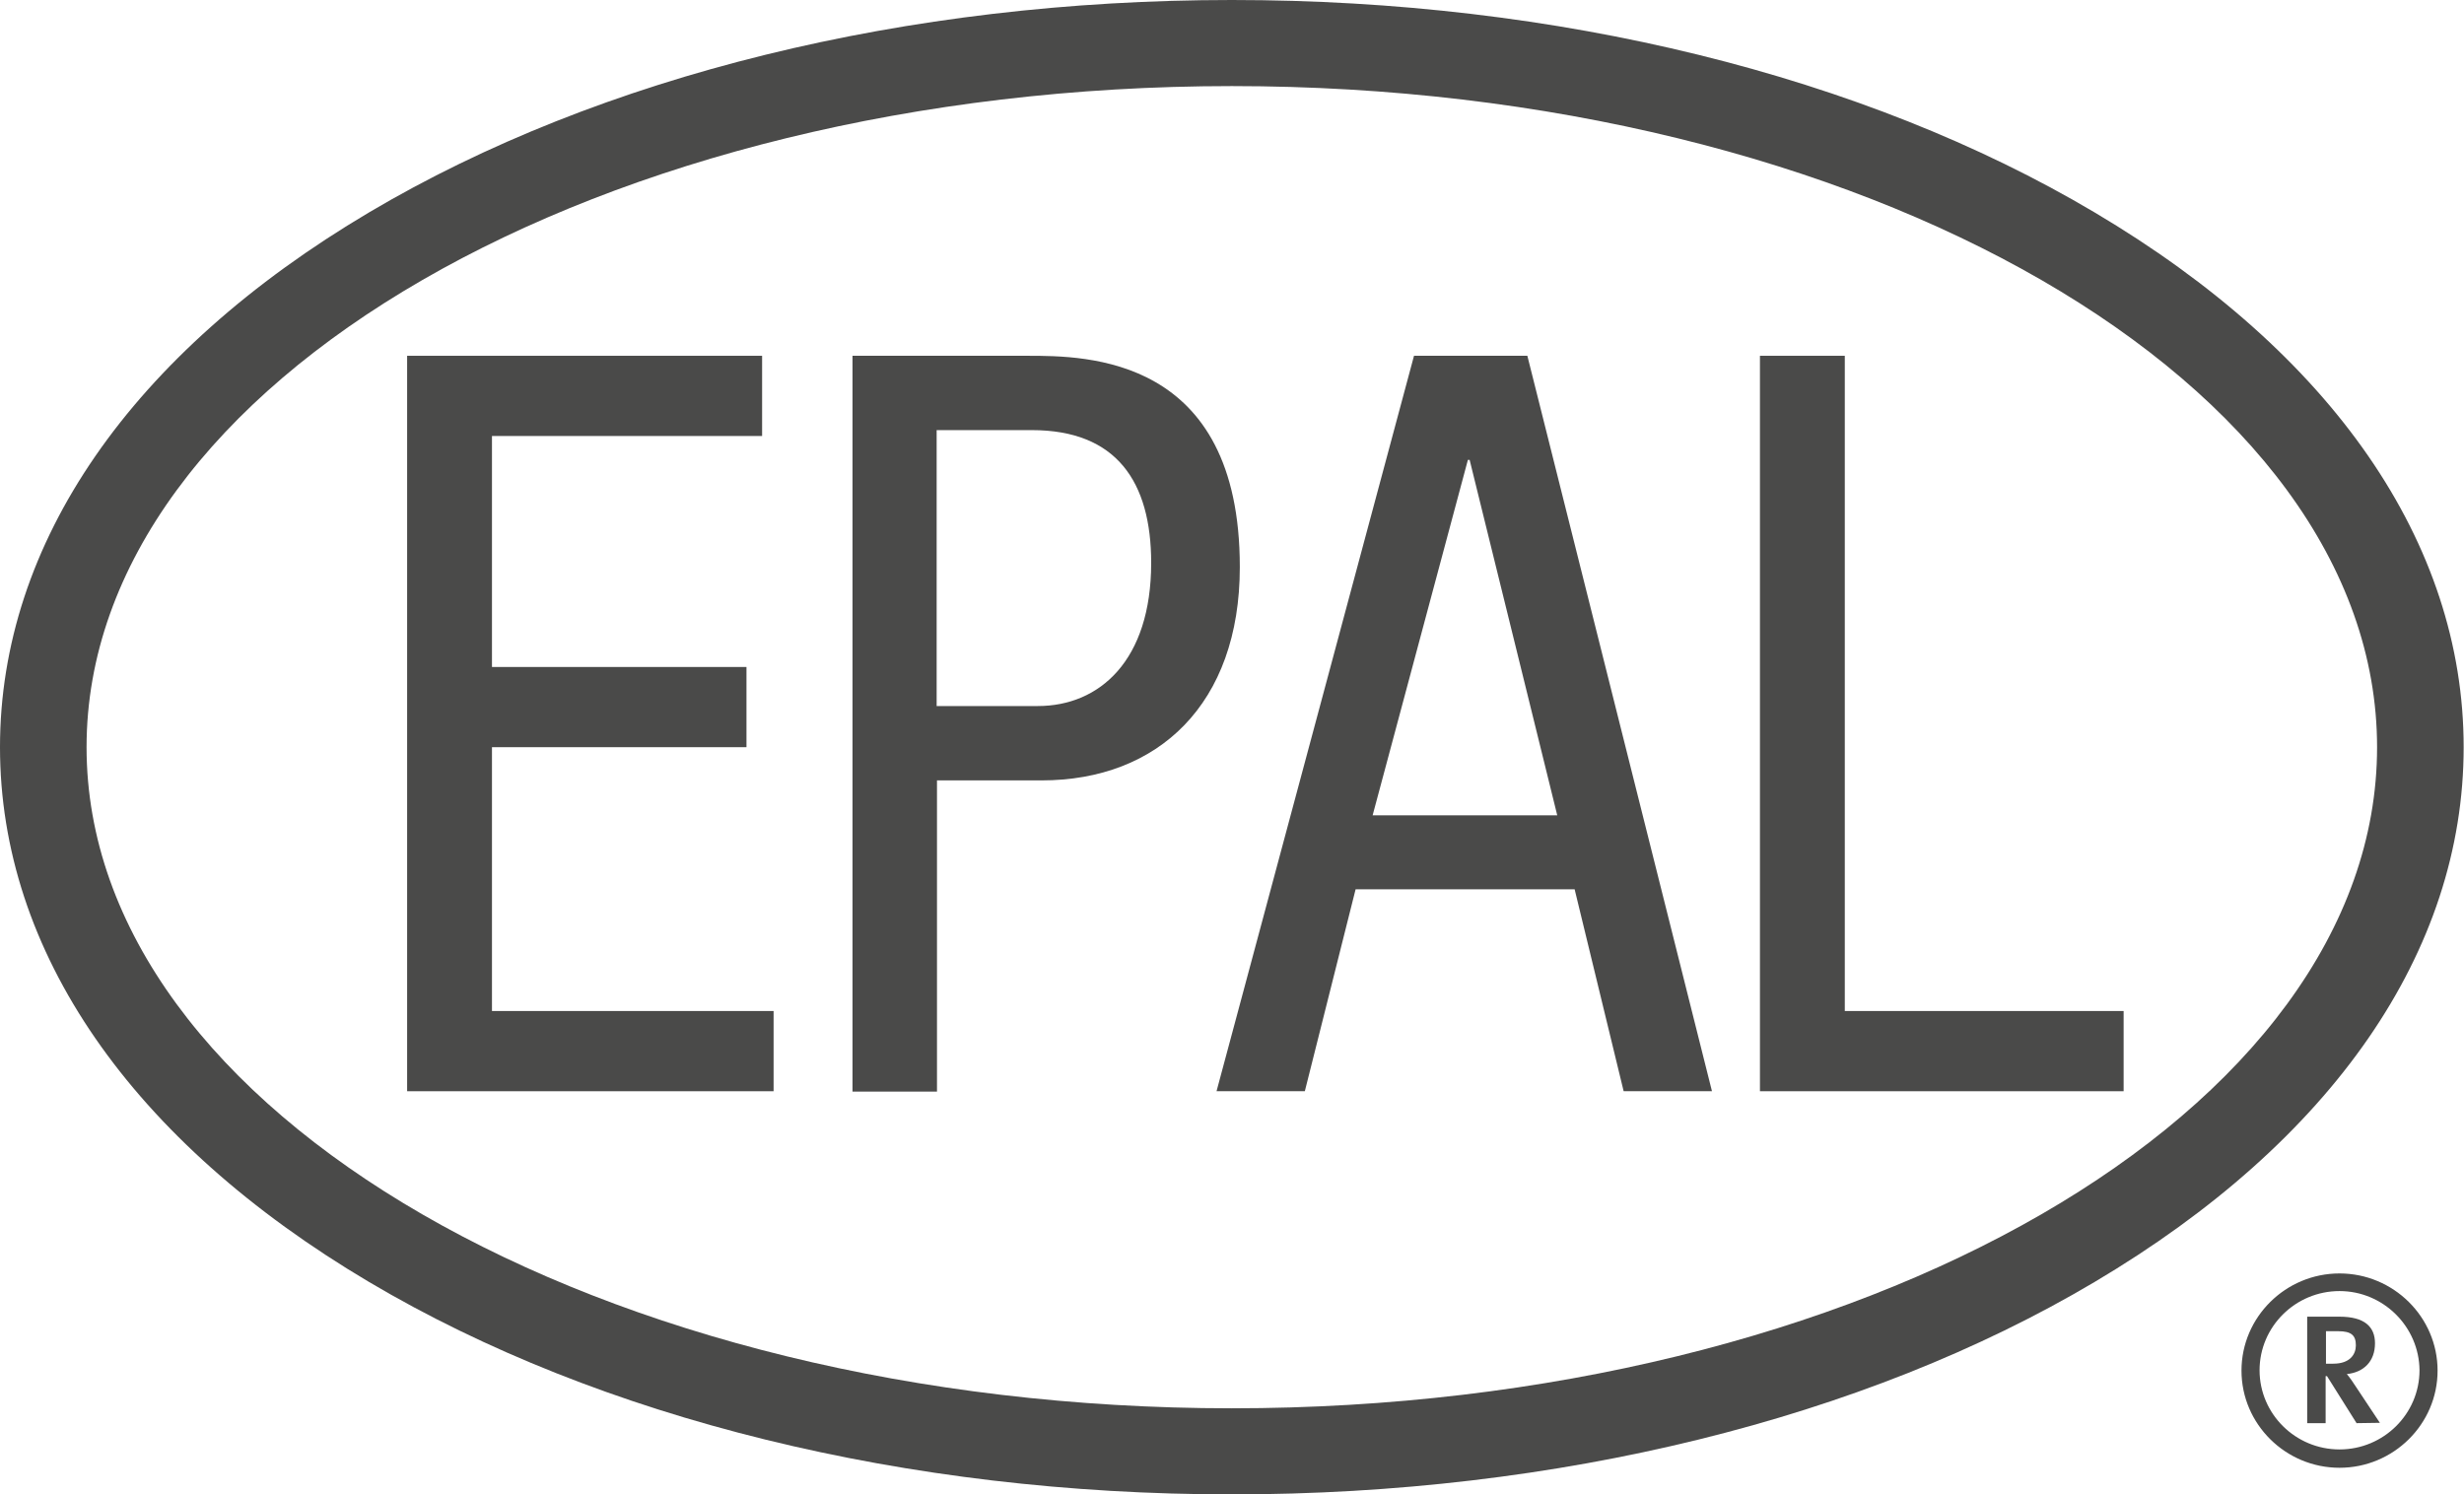 <svg width="122" height="74" viewBox="0 0 122 74" fill="none" xmlns="http://www.w3.org/2000/svg">
<g clip-path="url(#clip0_709_493)">
<path d="M67.963 40.373H77.104L72.766 22.772H72.68L67.963 40.373ZM70.012 17.618H75.624L84.765 54.036H80.392L77.965 44.037H67.12L64.606 54.036H60.234L70.012 17.618Z" fill="#4A4A49"/>
<path d="M60.991 4.263C29.73 4.263 4.286 18.954 4.286 37C4.286 55.046 29.73 69.737 60.991 69.737C92.253 69.737 117.696 55.046 117.696 37C117.696 18.954 92.27 4.263 60.991 4.263ZM60.991 74C44.896 74 29.73 70.267 18.282 63.487C6.49 56.502 0 47.102 0 37C0 26.898 6.49 17.498 18.282 10.513C29.73 3.733 44.896 0 60.991 0C77.087 0 92.27 3.733 103.701 10.513C115.493 17.498 121.983 26.898 121.983 37C121.983 47.102 115.493 56.502 103.701 63.487C92.27 70.267 77.087 74 60.991 74Z" fill="#4A4A49"/>
<path d="M20.158 17.618H37.734V21.59H24.359V33.028H36.96V37H24.359V50.064H38.303V54.036H20.158V17.618Z" fill="#4A4A49"/>
<path d="M87.14 17.618H91.341V50.064H105.147V54.036H87.14V17.618Z" fill="#4A4A49"/>
<path d="M116.646 66.621C116.646 67.049 116.371 67.528 115.527 67.528H115.166V65.919H115.768C116.422 65.919 116.646 66.124 116.646 66.621ZM117.834 70.456L116.732 68.795C116.526 68.47 116.319 68.179 116.199 68.042C117.042 67.956 117.593 67.408 117.593 66.518C117.593 65.713 117.094 65.2 115.837 65.2H114.236V70.473H115.149V68.144H115.217L116.681 70.473L117.834 70.456Z" fill="#4A4A49"/>
<path d="M115.837 72.682C113.169 72.682 110.983 70.524 110.983 67.871C110.983 65.217 113.169 63.059 115.837 63.059C118.505 63.059 120.692 65.217 120.692 67.871C120.692 70.524 118.505 72.682 115.837 72.682ZM115.837 63.932C113.651 63.932 111.878 65.696 111.878 67.853C111.878 70.011 113.651 71.774 115.837 71.774C118.023 71.774 119.797 70.011 119.797 67.853C119.779 65.696 118.006 63.932 115.837 63.932Z" fill="#4A4A49"/>
<path d="M46.393 34.962H51.386C54.433 34.962 56.998 32.719 56.998 27.874C56.998 23.851 55.276 21.299 51.093 21.299H46.376V34.962H46.393ZM42.21 17.618H50.869C53.778 17.618 61.387 17.618 61.387 28.079C61.387 34.86 57.342 38.644 51.575 38.644H46.393V54.053H42.21V17.618Z" fill="#4A4A49"/>
</g>
<defs>
<clipPath id="clip0_709_493">
<rect width="122" height="74" fill="white"/>
</clipPath>
</defs>
</svg>
